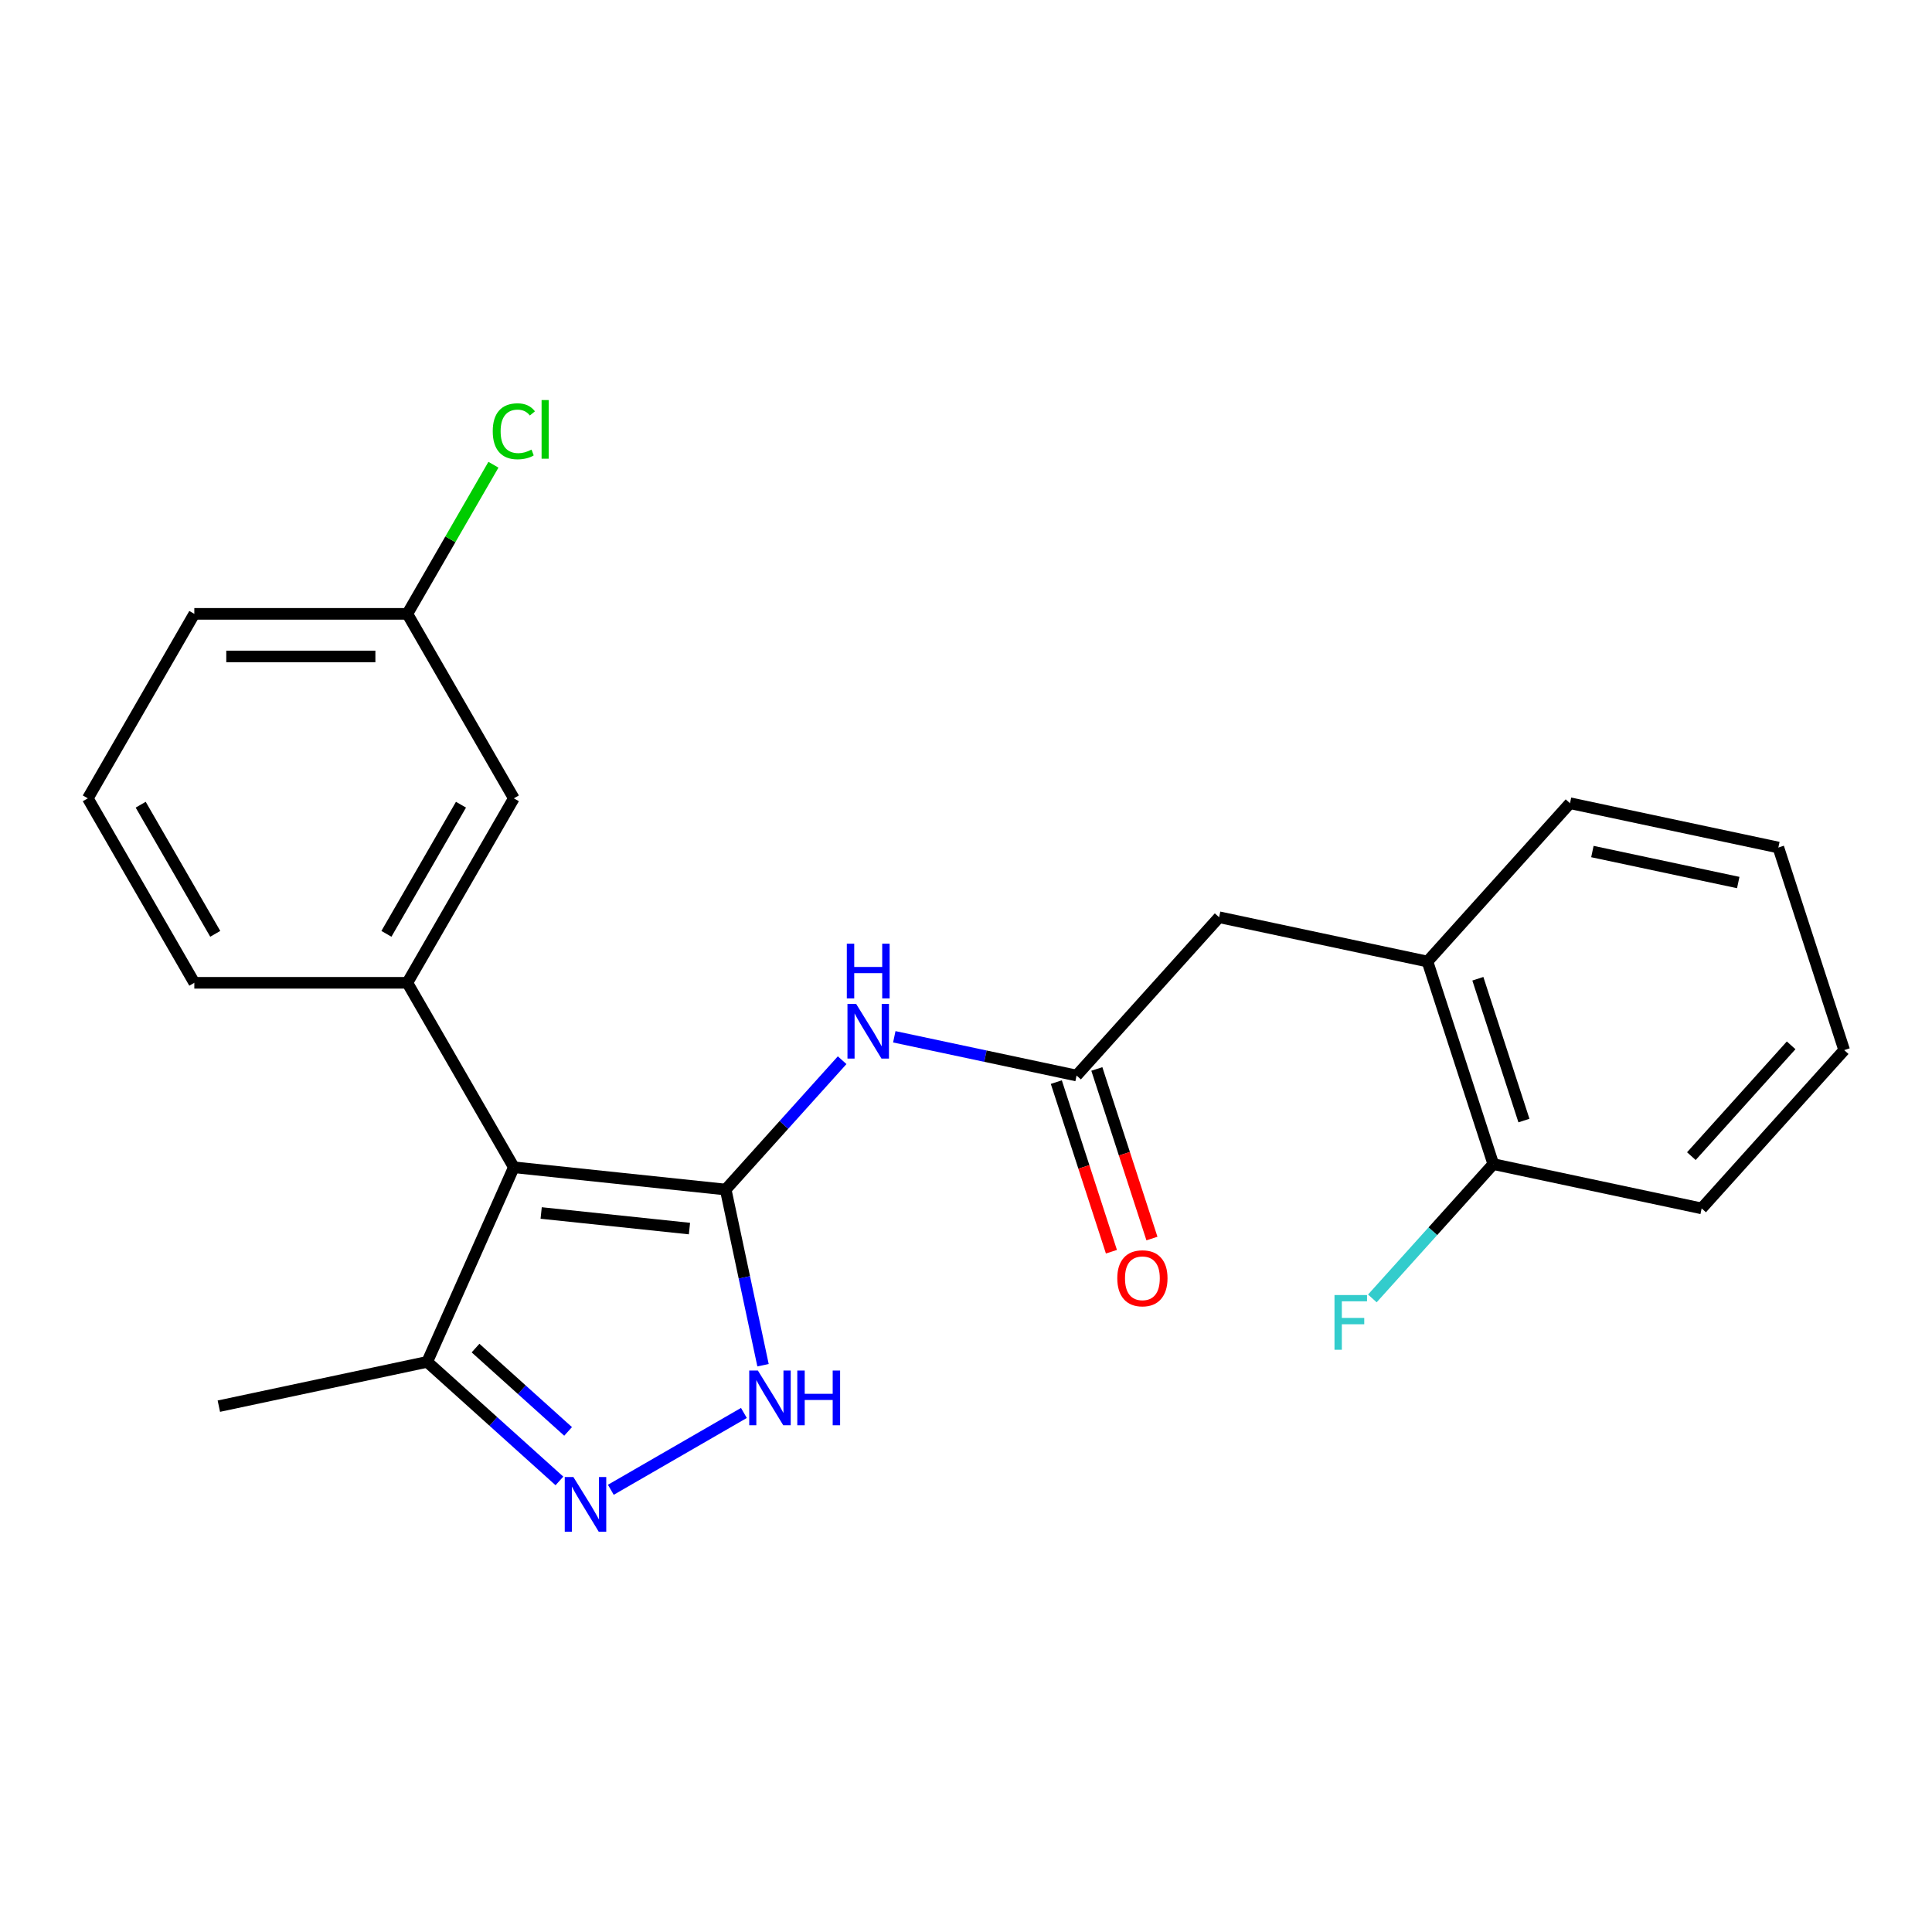 <?xml version='1.0' encoding='iso-8859-1'?>
<svg version='1.1' baseProfile='full'
              xmlns='http://www.w3.org/2000/svg'
                      xmlns:rdkit='http://www.rdkit.org/xml'
                      xmlns:xlink='http://www.w3.org/1999/xlink'
                  xml:space='preserve'
width='1000px' height='1000px' viewBox='0 0 1000 1000'>
<!-- END OF HEADER -->
<rect style='opacity:1.0;fill:#FFFFFF;stroke:none' width='1000' height='1000' x='0' y='0'> </rect>
<path class='bond-0' d='M 375.615,615.706 L 265.964,604.182' style='fill:none;fill-rule:evenodd;stroke:#000000;stroke-width:6px;stroke-linecap:butt;stroke-linejoin:miter;stroke-opacity:1' />
<path class='bond-0' d='M 356.862,635.908 L 280.107,627.84' style='fill:none;fill-rule:evenodd;stroke:#000000;stroke-width:6px;stroke-linecap:butt;stroke-linejoin:miter;stroke-opacity:1' />
<path class='bond-1' d='M 375.615,615.706 L 385.278,661.171' style='fill:none;fill-rule:evenodd;stroke:#000000;stroke-width:6px;stroke-linecap:butt;stroke-linejoin:miter;stroke-opacity:1' />
<path class='bond-1' d='M 385.278,661.171 L 394.942,706.635' style='fill:none;fill-rule:evenodd;stroke:#0000FF;stroke-width:6px;stroke-linecap:butt;stroke-linejoin:miter;stroke-opacity:1' />
<path class='bond-3' d='M 375.615,615.706 L 405.754,582.233' style='fill:none;fill-rule:evenodd;stroke:#000000;stroke-width:6px;stroke-linecap:butt;stroke-linejoin:miter;stroke-opacity:1' />
<path class='bond-3' d='M 405.754,582.233 L 435.893,548.76' style='fill:none;fill-rule:evenodd;stroke:#0000FF;stroke-width:6px;stroke-linecap:butt;stroke-linejoin:miter;stroke-opacity:1' />
<path class='bond-4' d='M 265.964,604.182 L 210.837,508.698' style='fill:none;fill-rule:evenodd;stroke:#000000;stroke-width:6px;stroke-linecap:butt;stroke-linejoin:miter;stroke-opacity:1' />
<path class='bond-5' d='M 265.964,604.182 L 221.119,704.904' style='fill:none;fill-rule:evenodd;stroke:#000000;stroke-width:6px;stroke-linecap:butt;stroke-linejoin:miter;stroke-opacity:1' />
<path class='bond-2' d='M 385.041,731.344 L 316.161,771.112' style='fill:none;fill-rule:evenodd;stroke:#0000FF;stroke-width:6px;stroke-linecap:butt;stroke-linejoin:miter;stroke-opacity:1' />
<path class='bond-23' d='M 289.558,766.527 L 255.339,735.716' style='fill:none;fill-rule:evenodd;stroke:#0000FF;stroke-width:6px;stroke-linecap:butt;stroke-linejoin:miter;stroke-opacity:1' />
<path class='bond-23' d='M 255.339,735.716 L 221.119,704.904' style='fill:none;fill-rule:evenodd;stroke:#000000;stroke-width:6px;stroke-linecap:butt;stroke-linejoin:miter;stroke-opacity:1' />
<path class='bond-23' d='M 294.047,740.896 L 270.094,719.329' style='fill:none;fill-rule:evenodd;stroke:#0000FF;stroke-width:6px;stroke-linecap:butt;stroke-linejoin:miter;stroke-opacity:1' />
<path class='bond-23' d='M 270.094,719.329 L 246.14,697.761' style='fill:none;fill-rule:evenodd;stroke:#000000;stroke-width:6px;stroke-linecap:butt;stroke-linejoin:miter;stroke-opacity:1' />
<path class='bond-6' d='M 462.886,536.64 L 510.06,546.667' style='fill:none;fill-rule:evenodd;stroke:#0000FF;stroke-width:6px;stroke-linecap:butt;stroke-linejoin:miter;stroke-opacity:1' />
<path class='bond-6' d='M 510.06,546.667 L 557.235,556.694' style='fill:none;fill-rule:evenodd;stroke:#000000;stroke-width:6px;stroke-linecap:butt;stroke-linejoin:miter;stroke-opacity:1' />
<path class='bond-9' d='M 210.837,508.698 L 265.964,413.215' style='fill:none;fill-rule:evenodd;stroke:#000000;stroke-width:6px;stroke-linecap:butt;stroke-linejoin:miter;stroke-opacity:1' />
<path class='bond-9' d='M 200.009,483.35 L 238.598,416.512' style='fill:none;fill-rule:evenodd;stroke:#000000;stroke-width:6px;stroke-linecap:butt;stroke-linejoin:miter;stroke-opacity:1' />
<path class='bond-14' d='M 210.837,508.698 L 100.582,508.698' style='fill:none;fill-rule:evenodd;stroke:#000000;stroke-width:6px;stroke-linecap:butt;stroke-linejoin:miter;stroke-opacity:1' />
<path class='bond-16' d='M 221.119,704.904 L 113.274,727.827' style='fill:none;fill-rule:evenodd;stroke:#000000;stroke-width:6px;stroke-linecap:butt;stroke-linejoin:miter;stroke-opacity:1' />
<path class='bond-8' d='M 557.235,556.694 L 631.009,474.759' style='fill:none;fill-rule:evenodd;stroke:#000000;stroke-width:6px;stroke-linecap:butt;stroke-linejoin:miter;stroke-opacity:1' />
<path class='bond-10' d='M 546.749,560.101 L 561.01,603.992' style='fill:none;fill-rule:evenodd;stroke:#000000;stroke-width:6px;stroke-linecap:butt;stroke-linejoin:miter;stroke-opacity:1' />
<path class='bond-10' d='M 561.01,603.992 L 575.271,647.884' style='fill:none;fill-rule:evenodd;stroke:#FF0000;stroke-width:6px;stroke-linecap:butt;stroke-linejoin:miter;stroke-opacity:1' />
<path class='bond-10' d='M 567.721,553.287 L 581.982,597.178' style='fill:none;fill-rule:evenodd;stroke:#000000;stroke-width:6px;stroke-linecap:butt;stroke-linejoin:miter;stroke-opacity:1' />
<path class='bond-10' d='M 581.982,597.178 L 596.243,641.069' style='fill:none;fill-rule:evenodd;stroke:#FF0000;stroke-width:6px;stroke-linecap:butt;stroke-linejoin:miter;stroke-opacity:1' />
<path class='bond-7' d='M 738.855,497.682 L 631.009,474.759' style='fill:none;fill-rule:evenodd;stroke:#000000;stroke-width:6px;stroke-linecap:butt;stroke-linejoin:miter;stroke-opacity:1' />
<path class='bond-11' d='M 738.855,497.682 L 772.925,602.541' style='fill:none;fill-rule:evenodd;stroke:#000000;stroke-width:6px;stroke-linecap:butt;stroke-linejoin:miter;stroke-opacity:1' />
<path class='bond-11' d='M 764.937,506.597 L 788.786,579.998' style='fill:none;fill-rule:evenodd;stroke:#000000;stroke-width:6px;stroke-linecap:butt;stroke-linejoin:miter;stroke-opacity:1' />
<path class='bond-18' d='M 738.855,497.682 L 812.63,415.747' style='fill:none;fill-rule:evenodd;stroke:#000000;stroke-width:6px;stroke-linecap:butt;stroke-linejoin:miter;stroke-opacity:1' />
<path class='bond-12' d='M 265.964,413.215 L 210.837,317.732' style='fill:none;fill-rule:evenodd;stroke:#000000;stroke-width:6px;stroke-linecap:butt;stroke-linejoin:miter;stroke-opacity:1' />
<path class='bond-13' d='M 772.925,602.541 L 741.626,637.302' style='fill:none;fill-rule:evenodd;stroke:#000000;stroke-width:6px;stroke-linecap:butt;stroke-linejoin:miter;stroke-opacity:1' />
<path class='bond-13' d='M 741.626,637.302 L 710.327,672.063' style='fill:none;fill-rule:evenodd;stroke:#33CCCC;stroke-width:6px;stroke-linecap:butt;stroke-linejoin:miter;stroke-opacity:1' />
<path class='bond-19' d='M 772.925,602.541 L 880.771,625.464' style='fill:none;fill-rule:evenodd;stroke:#000000;stroke-width:6px;stroke-linecap:butt;stroke-linejoin:miter;stroke-opacity:1' />
<path class='bond-15' d='M 210.837,317.732 L 233.119,279.138' style='fill:none;fill-rule:evenodd;stroke:#000000;stroke-width:6px;stroke-linecap:butt;stroke-linejoin:miter;stroke-opacity:1' />
<path class='bond-15' d='M 233.119,279.138 L 255.4,240.545' style='fill:none;fill-rule:evenodd;stroke:#00CC00;stroke-width:6px;stroke-linecap:butt;stroke-linejoin:miter;stroke-opacity:1' />
<path class='bond-24' d='M 210.837,317.732 L 100.582,317.732' style='fill:none;fill-rule:evenodd;stroke:#000000;stroke-width:6px;stroke-linecap:butt;stroke-linejoin:miter;stroke-opacity:1' />
<path class='bond-24' d='M 194.298,339.783 L 117.12,339.783' style='fill:none;fill-rule:evenodd;stroke:#000000;stroke-width:6px;stroke-linecap:butt;stroke-linejoin:miter;stroke-opacity:1' />
<path class='bond-17' d='M 100.582,508.698 L 45.455,413.215' style='fill:none;fill-rule:evenodd;stroke:#000000;stroke-width:6px;stroke-linecap:butt;stroke-linejoin:miter;stroke-opacity:1' />
<path class='bond-17' d='M 111.409,483.35 L 72.82,416.512' style='fill:none;fill-rule:evenodd;stroke:#000000;stroke-width:6px;stroke-linecap:butt;stroke-linejoin:miter;stroke-opacity:1' />
<path class='bond-20' d='M 45.455,413.215 L 100.582,317.732' style='fill:none;fill-rule:evenodd;stroke:#000000;stroke-width:6px;stroke-linecap:butt;stroke-linejoin:miter;stroke-opacity:1' />
<path class='bond-21' d='M 812.63,415.747 L 920.475,438.671' style='fill:none;fill-rule:evenodd;stroke:#000000;stroke-width:6px;stroke-linecap:butt;stroke-linejoin:miter;stroke-opacity:1' />
<path class='bond-21' d='M 824.222,440.755 L 899.713,456.801' style='fill:none;fill-rule:evenodd;stroke:#000000;stroke-width:6px;stroke-linecap:butt;stroke-linejoin:miter;stroke-opacity:1' />
<path class='bond-25' d='M 880.771,625.464 L 954.545,543.529' style='fill:none;fill-rule:evenodd;stroke:#000000;stroke-width:6px;stroke-linecap:butt;stroke-linejoin:miter;stroke-opacity:1' />
<path class='bond-25' d='M 875.45,598.419 L 927.092,541.064' style='fill:none;fill-rule:evenodd;stroke:#000000;stroke-width:6px;stroke-linecap:butt;stroke-linejoin:miter;stroke-opacity:1' />
<path class='bond-22' d='M 920.475,438.671 L 954.545,543.529' style='fill:none;fill-rule:evenodd;stroke:#000000;stroke-width:6px;stroke-linecap:butt;stroke-linejoin:miter;stroke-opacity:1' />
<path  class='atom-2' d='M 392.278 709.392
L 401.558 724.392
Q 402.478 725.872, 403.958 728.552
Q 405.438 731.232, 405.518 731.392
L 405.518 709.392
L 409.278 709.392
L 409.278 737.712
L 405.398 737.712
L 395.438 721.312
Q 394.278 719.392, 393.038 717.192
Q 391.838 714.992, 391.478 714.312
L 391.478 737.712
L 387.798 737.712
L 387.798 709.392
L 392.278 709.392
' fill='#0000FF'/>
<path  class='atom-2' d='M 412.678 709.392
L 416.518 709.392
L 416.518 721.432
L 430.998 721.432
L 430.998 709.392
L 434.838 709.392
L 434.838 737.712
L 430.998 737.712
L 430.998 724.632
L 416.518 724.632
L 416.518 737.712
L 412.678 737.712
L 412.678 709.392
' fill='#0000FF'/>
<path  class='atom-3' d='M 296.794 764.519
L 306.074 779.519
Q 306.994 780.999, 308.474 783.679
Q 309.954 786.359, 310.034 786.519
L 310.034 764.519
L 313.794 764.519
L 313.794 792.839
L 309.914 792.839
L 299.954 776.439
Q 298.794 774.519, 297.554 772.319
Q 296.354 770.119, 295.994 769.439
L 295.994 792.839
L 292.314 792.839
L 292.314 764.519
L 296.794 764.519
' fill='#0000FF'/>
<path  class='atom-4' d='M 443.129 519.611
L 452.409 534.611
Q 453.329 536.091, 454.809 538.771
Q 456.289 541.451, 456.369 541.611
L 456.369 519.611
L 460.129 519.611
L 460.129 547.931
L 456.249 547.931
L 446.289 531.531
Q 445.129 529.611, 443.889 527.411
Q 442.689 525.211, 442.329 524.531
L 442.329 547.931
L 438.649 547.931
L 438.649 519.611
L 443.129 519.611
' fill='#0000FF'/>
<path  class='atom-4' d='M 438.309 488.459
L 442.149 488.459
L 442.149 500.499
L 456.629 500.499
L 456.629 488.459
L 460.469 488.459
L 460.469 516.779
L 456.629 516.779
L 456.629 503.699
L 442.149 503.699
L 442.149 516.779
L 438.309 516.779
L 438.309 488.459
' fill='#0000FF'/>
<path  class='atom-11' d='M 578.305 661.633
Q 578.305 654.833, 581.665 651.033
Q 585.025 647.233, 591.305 647.233
Q 597.585 647.233, 600.945 651.033
Q 604.305 654.833, 604.305 661.633
Q 604.305 668.513, 600.905 672.433
Q 597.505 676.313, 591.305 676.313
Q 585.065 676.313, 581.665 672.433
Q 578.305 668.553, 578.305 661.633
M 591.305 673.113
Q 595.625 673.113, 597.945 670.233
Q 600.305 667.313, 600.305 661.633
Q 600.305 656.073, 597.945 653.273
Q 595.625 650.433, 591.305 650.433
Q 586.985 650.433, 584.625 653.233
Q 582.305 656.033, 582.305 661.633
Q 582.305 667.353, 584.625 670.233
Q 586.985 673.113, 591.305 673.113
' fill='#FF0000'/>
<path  class='atom-14' d='M 690.731 670.316
L 707.571 670.316
L 707.571 673.556
L 694.531 673.556
L 694.531 682.156
L 706.131 682.156
L 706.131 685.436
L 694.531 685.436
L 694.531 698.636
L 690.731 698.636
L 690.731 670.316
' fill='#33CCCC'/>
<path  class='atom-16' d='M 255.044 223.228
Q 255.044 216.188, 258.324 212.508
Q 261.644 208.788, 267.924 208.788
Q 273.764 208.788, 276.884 212.908
L 274.244 215.068
Q 271.964 212.068, 267.924 212.068
Q 263.644 212.068, 261.364 214.948
Q 259.124 217.788, 259.124 223.228
Q 259.124 228.828, 261.444 231.708
Q 263.804 234.588, 268.364 234.588
Q 271.484 234.588, 275.124 232.708
L 276.244 235.708
Q 274.764 236.668, 272.524 237.228
Q 270.284 237.788, 267.804 237.788
Q 261.644 237.788, 258.324 234.028
Q 255.044 230.268, 255.044 223.228
' fill='#00CC00'/>
<path  class='atom-16' d='M 280.324 207.068
L 284.004 207.068
L 284.004 237.428
L 280.324 237.428
L 280.324 207.068
' fill='#00CC00'/>
</svg>
